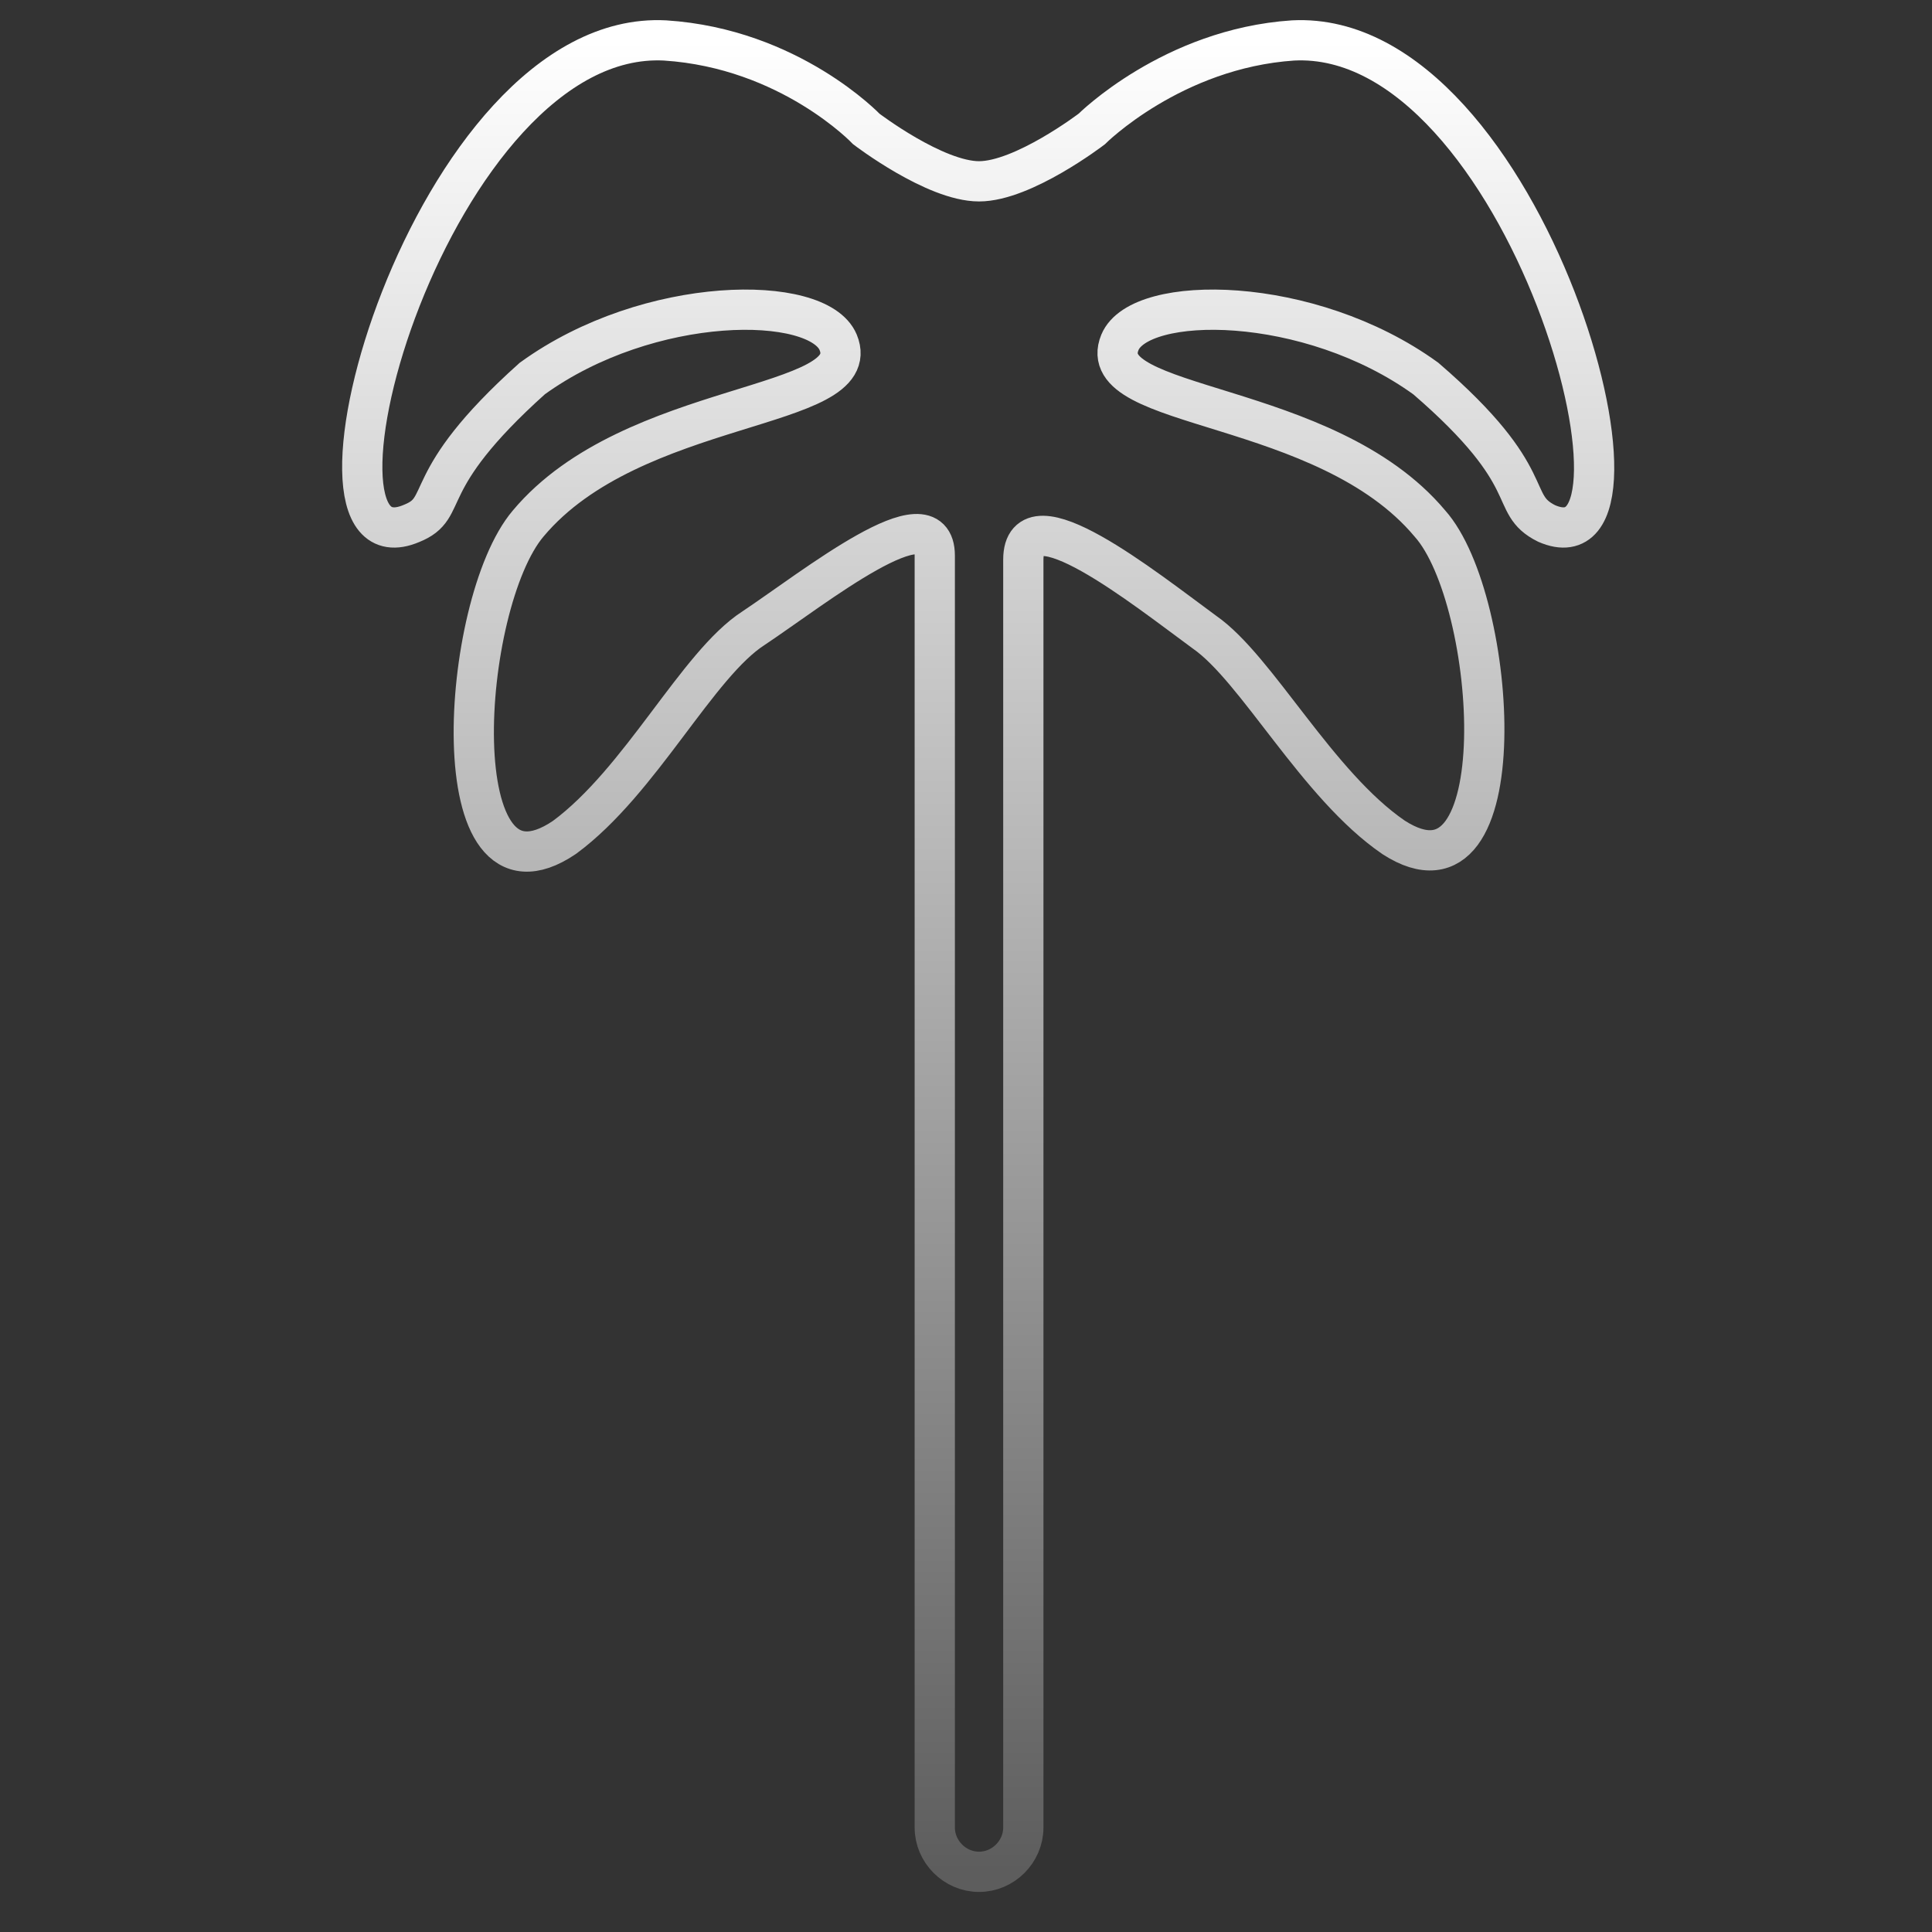 <svg width="206" height="206" viewBox="0 0 206 206" fill="none" xmlns="http://www.w3.org/2000/svg">
<rect x="0" y="0" width="206" height="206" fill="#333333" stroke="none"/>
<path d="M80.357 66.971C86.795 62.679 99.67 52.379 99.67 59.246V189.712V194.862C99.67 197.437 101.816 199.583 104.391 199.583C106.966 199.583 109.112 197.437 109.112 194.862V189.712V59.675C109.112 52.379 121.987 62.679 128.424 67.4C134.003 71.262 140.441 83.708 148.595 89.287C161.899 97.871 159.753 63.967 152.457 55.812C141.299 42.508 116.407 43.796 119.412 36.5C121.557 31.35 139.582 31.35 152.028 40.362C164.474 51.092 160.612 53.667 164.903 55.812C178.637 61.821 162.757 3.025 137.866 4.313C124.991 5.171 116.407 13.754 116.407 13.754C116.407 13.754 109.112 19.333 104.391 19.333C99.67 19.333 92.374 13.754 92.374 13.754C92.374 13.754 84.22 5.171 70.916 4.313C46.024 3.025 29.716 61.821 43.878 55.812C48.17 54.096 44.307 51.521 56.753 40.362C69.199 31.35 87.224 31.35 89.37 36.5C92.374 43.796 67.482 42.508 56.324 55.812C49.028 64.396 46.882 98.3 60.187 89.287C68.341 83.279 74.349 70.833 80.357 66.971Z" stroke="url(#paint0_linear_71_196)" stroke-width="4.292"/>
<defs>
<linearGradient id="paint0_linear_71_196" x1="104.3" y1="4.292" x2="104.3" y2="199.583" gradientUnits="userSpaceOnUse">
<stop stop-color="white"/>
<stop offset="1" stop-color="#5D5D5D"/>
</linearGradient>
</defs>
</svg>
